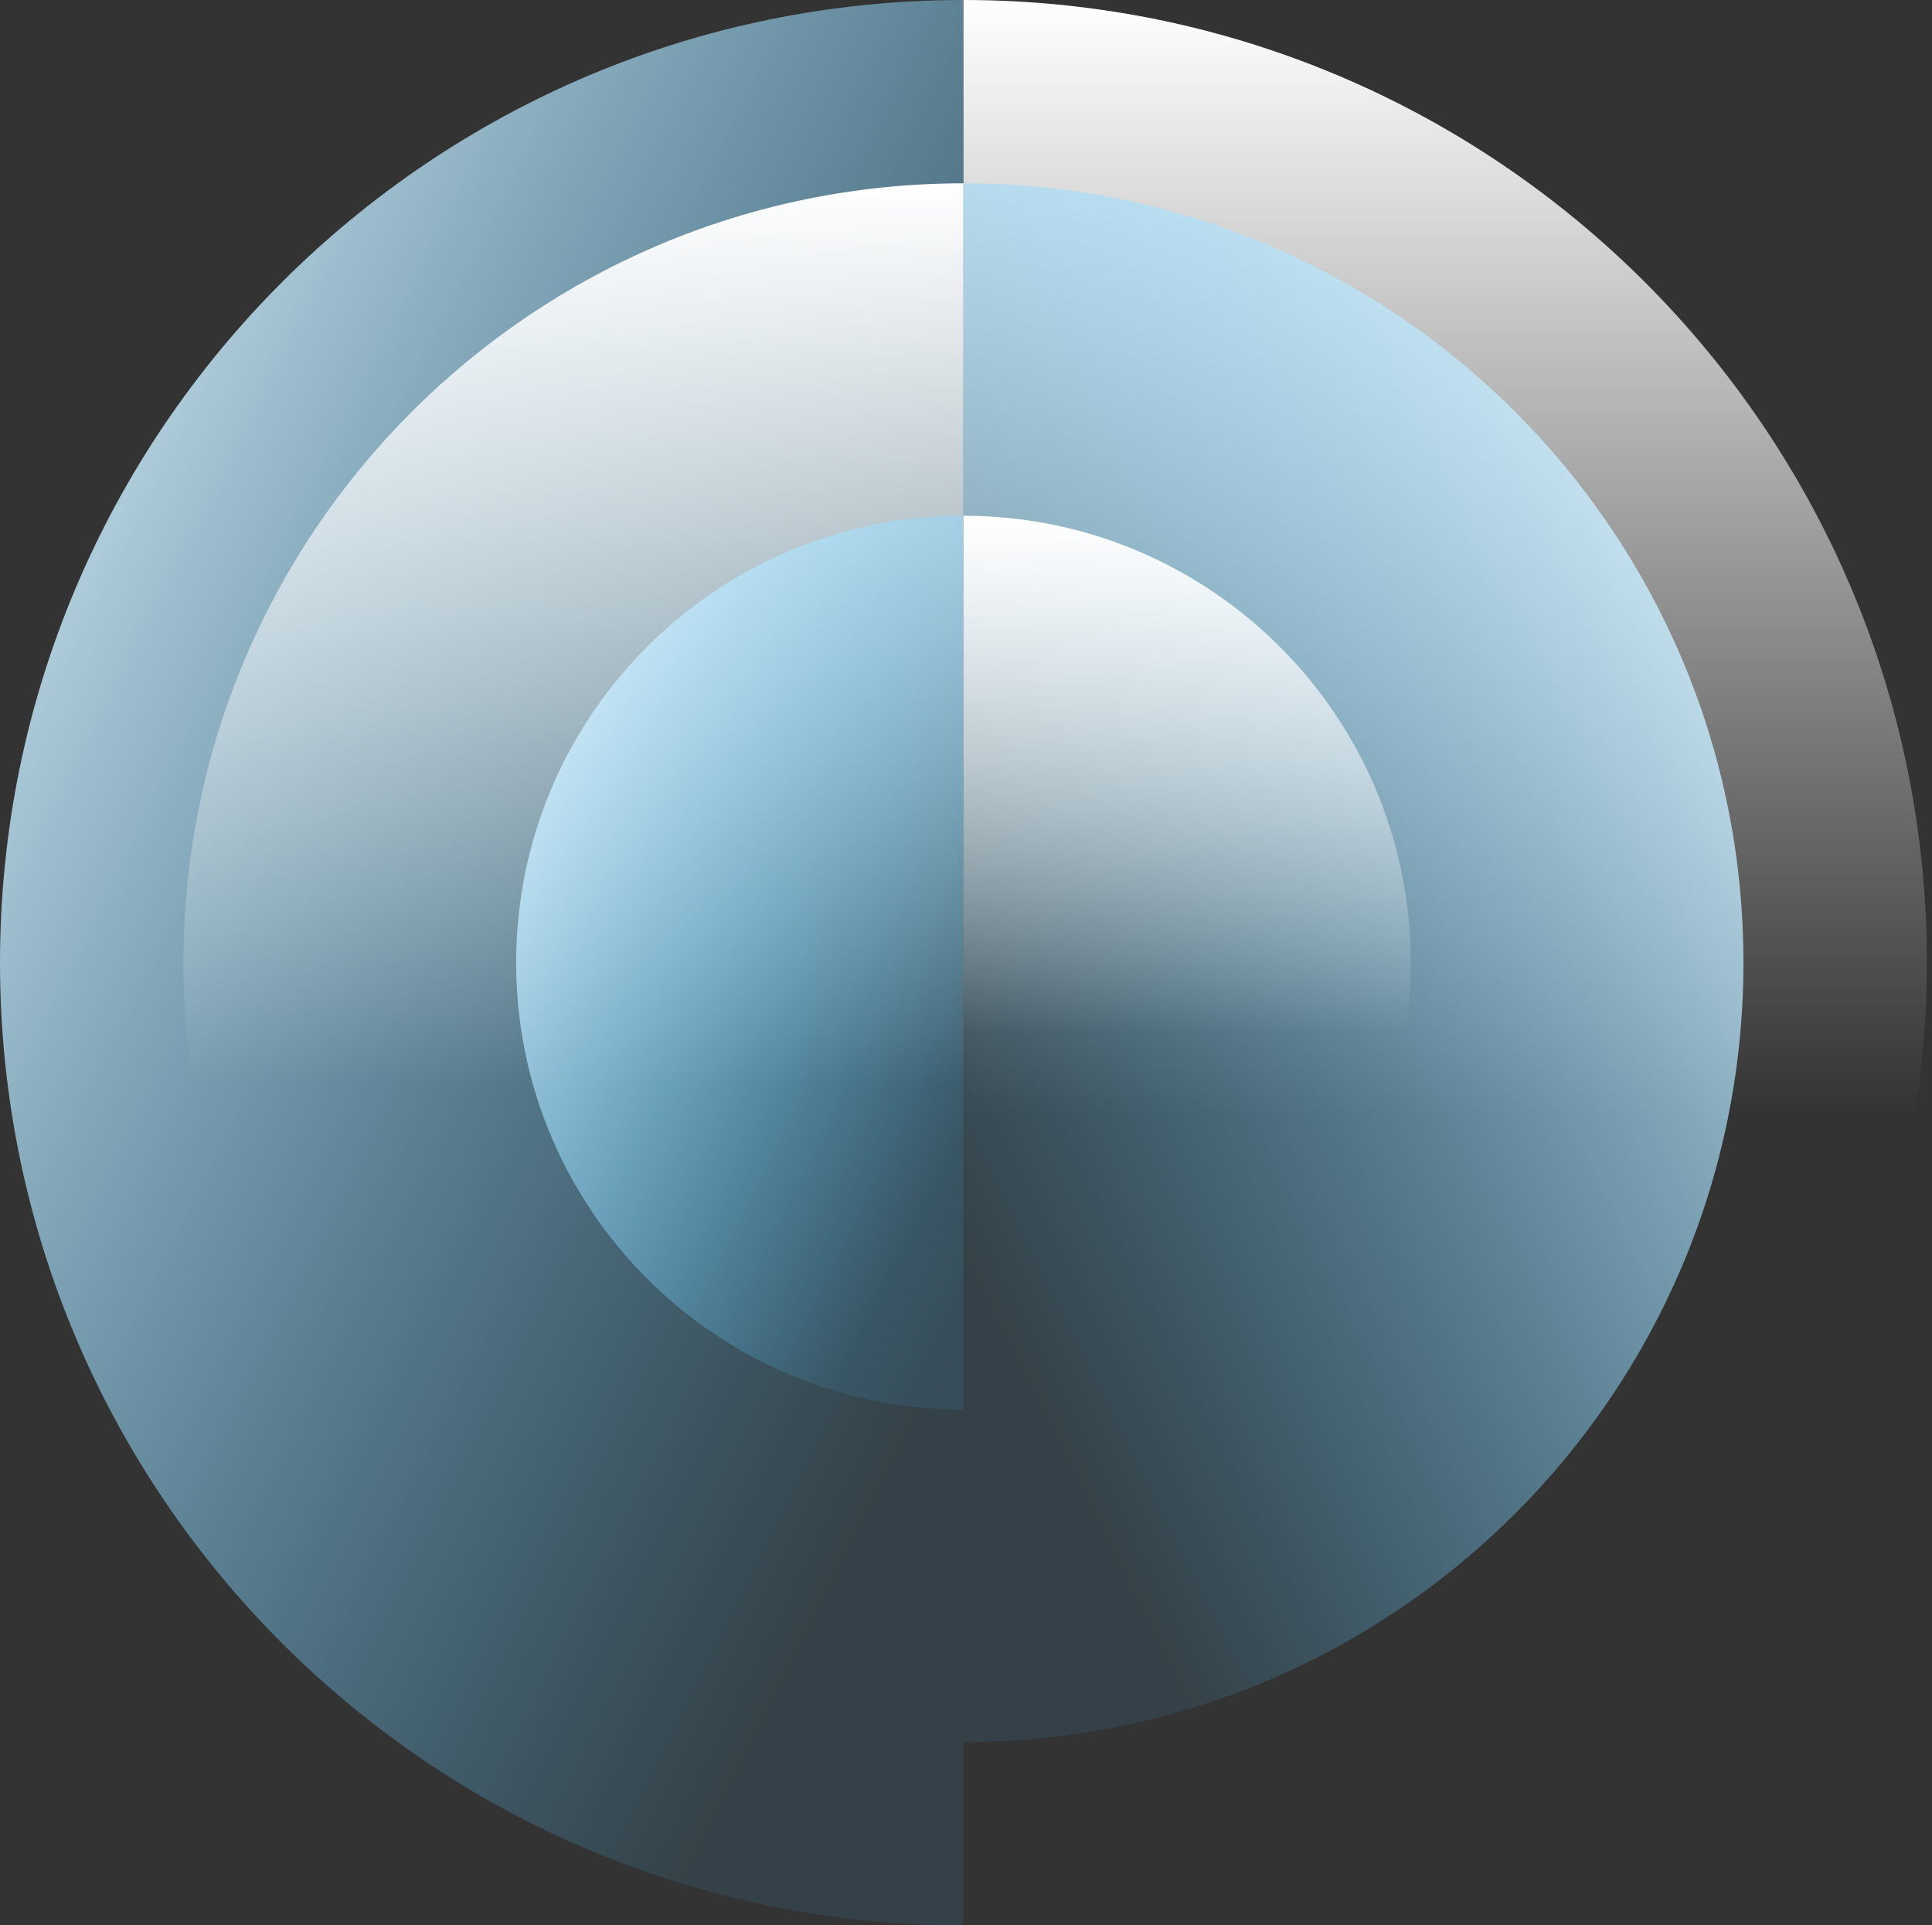 <svg width="293" height="292" viewBox="0 0 293 292" fill="none" xmlns="http://www.w3.org/2000/svg">
<rect x="0" y="0" width="293" height="292" fill="#333333" stroke="none"/>
<path d="M146.113 292C226.81 292 292.227 226.634 292.227 146C292.227 65.367 226.81 0 146.113 0V292Z" fill="url(#paint0_linear_273_2676)"/>
<path d="M146.113 292C65.417 292 -0 226.634 -0 146C-0 65.367 65.417 0 146.113 0V292Z" fill="url(#paint1_linear_273_2676)"/>
<path d="M146.113 264.198C211.443 264.198 264.403 211.279 264.403 146C264.403 80.722 211.443 27.803 146.113 27.803V264.198Z" fill="url(#paint2_linear_273_2676)"/>
<path d="M146.113 264.198C80.784 264.198 27.824 211.279 27.824 146C27.824 80.722 80.784 27.803 146.113 27.803V264.198Z" fill="url(#paint3_linear_273_2676)"/>
<path d="M146.113 213.782C183.577 213.782 213.947 183.435 213.947 146.001C213.947 108.566 183.577 78.219 146.113 78.219V213.782Z" fill="url(#paint4_linear_273_2676)"/>
<path d="M146.113 213.782C108.65 213.782 78.279 183.435 78.279 146.001C78.279 108.566 108.65 78.219 146.113 78.219V213.782Z" fill="url(#paint5_linear_273_2676)"/>
<defs>
<linearGradient id="paint0_linear_273_2676" x1="219.17" y1="0" x2="219.17" y2="169.107" gradientUnits="userSpaceOnUse">
<stop stop-color="white"/>
<stop offset="1" stop-color="white" stop-opacity="0"/>
</linearGradient>
<linearGradient id="paint1_linear_273_2676" x1="3.384" y1="6.76" x2="195.321" y2="102.803" gradientUnits="userSpaceOnUse">
<stop stop-color="#EBF8FF"/>
<stop offset="1" stop-color="#47C2FF" stop-opacity="0.1"/>
</linearGradient>
<linearGradient id="paint2_linear_273_2676" x1="261.663" y1="33.276" x2="106.276" y2="111.029" gradientUnits="userSpaceOnUse">
<stop stop-color="#EBF8FF"/>
<stop offset="1" stop-color="#47C2FF" stop-opacity="0.1"/>
</linearGradient>
<linearGradient id="paint3_linear_273_2676" x1="86.969" y1="27.803" x2="86.969" y2="164.707" gradientUnits="userSpaceOnUse">
<stop stop-color="white"/>
<stop offset="1" stop-color="white" stop-opacity="0"/>
</linearGradient>
<linearGradient id="paint4_linear_273_2676" x1="180.03" y1="78.219" x2="180.03" y2="156.728" gradientUnits="userSpaceOnUse">
<stop stop-color="white"/>
<stop offset="1" stop-color="white" stop-opacity="0"/>
</linearGradient>
<linearGradient id="paint5_linear_273_2676" x1="79.851" y1="81.358" x2="168.958" y2="125.946" gradientUnits="userSpaceOnUse">
<stop stop-color="#EBF8FF"/>
<stop offset="1" stop-color="#47C2FF" stop-opacity="0.1"/>
</linearGradient>
</defs>
</svg>
